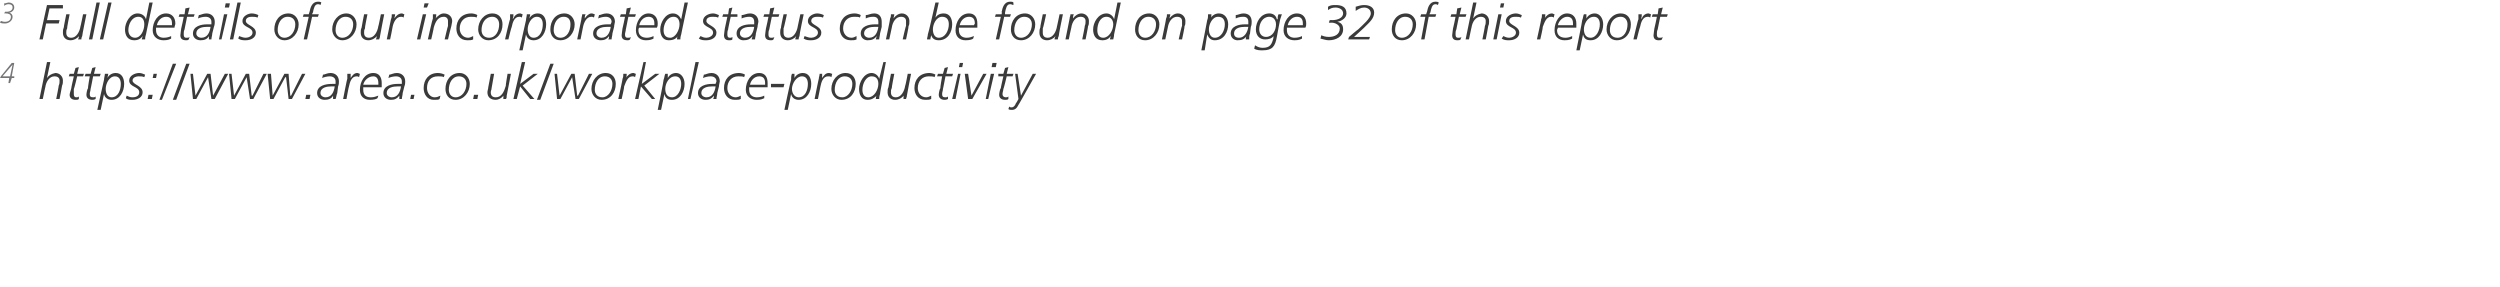 <?xml version="1.0" standalone="no"?>
<!DOCTYPE svg PUBLIC "-//W3C//DTD SVG 1.1//EN" "http://www.w3.org/Graphics/SVG/1.1/DTD/svg11.dtd">
<svg xmlns="http://www.w3.org/2000/svg" version="1.1" width="298px" height="34.2px" viewBox="0 0 298 34.2">
  <desc>3 Full details of our incorporated status can be found on page 32 of this report 4 https: www area co uk workplace</desc>
  <defs/>
  <g id="Polygon429659">
    <path d="M 5.6 7.4 L 6 7.4 L 5.6 9.3 C 5.6 9.3 5.59 9.31 5.6 9.3 C 5.8 9 6.1 8.8 6.6 8.7 C 7.1 8.7 7.5 9.1 7.5 9.6 C 7.5 9.8 7.5 10 7.4 10.2 C 7.41 10.24 7.1 11.8 7.1 11.8 L 6.7 11.8 C 6.7 11.8 7.03 10.17 7 10.2 C 7.1 10 7.1 9.8 7.1 9.6 C 7.1 9.3 6.9 9.1 6.5 9.1 C 5.9 9.1 5.5 9.7 5.4 10.4 C 5.4 10.35 5.1 11.8 5.1 11.8 L 4.7 11.8 L 5.6 7.4 Z M 9 8.1 L 9.4 8 L 9.2 8.8 L 10 8.8 L 9.9 9.1 L 9.2 9.1 C 9.2 9.1 8.84 10.63 8.8 10.6 C 8.8 10.8 8.8 11 8.8 11.2 C 8.8 11.5 8.9 11.6 9.1 11.6 C 9.2 11.6 9.3 11.6 9.4 11.5 C 9.4 11.5 9.4 11.8 9.4 11.8 C 9.3 11.9 9.2 11.9 9 11.9 C 8.6 11.9 8.3 11.7 8.3 11.3 C 8.3 11.1 8.5 10.6 8.5 10.5 C 8.48 10.47 8.8 9.1 8.8 9.1 L 8.2 9.1 L 8.3 8.8 L 8.8 8.8 L 9 8.1 Z M 11 8.1 L 11.4 8 L 11.2 8.8 L 12 8.8 L 11.9 9.1 L 11.1 9.1 C 11.1 9.1 10.81 10.63 10.8 10.6 C 10.8 10.8 10.7 11 10.7 11.2 C 10.7 11.5 10.8 11.6 11.1 11.6 C 11.2 11.6 11.3 11.6 11.4 11.5 C 11.4 11.5 11.4 11.8 11.4 11.8 C 11.2 11.9 11.1 11.9 11 11.9 C 10.6 11.9 10.3 11.7 10.3 11.3 C 10.3 11.1 10.4 10.6 10.5 10.5 C 10.45 10.47 10.7 9.1 10.7 9.1 L 10.1 9.1 L 10.2 8.8 L 10.8 8.8 L 11 8.1 Z M 12.4 9.5 C 12.4 9.3 12.5 9 12.5 8.8 C 12.5 8.8 12.9 8.8 12.9 8.8 C 12.9 9 12.8 9.2 12.8 9.3 C 12.8 9.3 12.8 9.3 12.8 9.3 C 13 8.9 13.4 8.7 13.8 8.7 C 14.5 8.7 14.8 9.3 14.8 10 C 14.8 10.9 14.3 11.9 13.3 11.9 C 12.9 11.9 12.5 11.7 12.4 11.2 C 12.41 11.25 12.4 11.2 12.4 11.2 L 12 13.1 L 11.6 13.1 C 11.6 13.1 12.38 9.52 12.4 9.5 Z M 13.3 11.6 C 14.1 11.6 14.4 10.7 14.4 10 C 14.4 9.5 14.2 9.1 13.7 9.1 C 13 9.1 12.6 10 12.6 10.6 C 12.6 11.1 12.8 11.6 13.3 11.6 Z M 15.1 11.4 C 15.3 11.5 15.5 11.6 15.8 11.6 C 16.1 11.6 16.6 11.5 16.6 11 C 16.6 10.3 15.4 10.4 15.4 9.6 C 15.4 9 16.1 8.7 16.6 8.7 C 16.8 8.7 17.1 8.8 17.3 8.9 C 17.3 8.9 17.2 9.2 17.2 9.2 C 17 9.1 16.8 9.1 16.5 9.1 C 16.3 9.1 15.8 9.2 15.8 9.6 C 15.8 10.1 17 10.2 17 11 C 17 11.6 16.4 11.9 15.8 11.9 C 15.5 11.9 15.2 11.9 15 11.7 C 15 11.7 15.1 11.4 15.1 11.4 Z M 18.3 8.8 L 18.7 8.8 L 18.6 9.3 L 18.2 9.3 L 18.3 8.8 Z M 17.7 11.3 L 18.2 11.3 L 18.1 11.8 L 17.6 11.8 L 17.7 11.3 Z M 20.6 7.6 L 21 7.6 L 19.3 11.9 L 19 11.9 L 20.6 7.6 Z M 22.2 7.6 L 22.6 7.6 L 21 11.9 L 20.6 11.9 L 22.2 7.6 Z M 22.7 8.8 L 23 8.8 L 23.3 11.4 L 23.3 11.4 L 24.7 8.8 L 25.1 8.8 L 25.4 11.4 L 25.4 11.4 L 26.8 8.8 L 27.2 8.8 L 25.6 11.8 L 25.2 11.8 L 24.8 9.2 L 24.8 9.2 L 23.4 11.8 L 23 11.8 L 22.7 8.8 Z M 27.3 8.8 L 27.6 8.8 L 27.9 11.4 L 27.9 11.4 L 29.3 8.8 L 29.7 8.8 L 30 11.4 L 30.1 11.4 L 31.4 8.8 L 31.8 8.8 L 30.2 11.8 L 29.8 11.8 L 29.4 9.2 L 29.4 9.2 L 28 11.8 L 27.6 11.8 L 27.3 8.8 Z M 31.9 8.8 L 32.3 8.8 L 32.5 11.4 L 32.5 11.4 L 33.9 8.8 L 34.4 8.8 L 34.6 11.4 L 34.7 11.4 L 36 8.8 L 36.4 8.8 L 34.8 11.8 L 34.4 11.8 L 34.1 9.2 L 34 9.2 L 32.6 11.8 L 32.2 11.8 L 31.9 8.8 Z M 36.5 11.3 L 37 11.3 L 36.9 11.8 L 36.4 11.8 L 36.5 11.3 Z M 40.2 11.1 C 40.1 11.3 40.1 11.6 40 11.8 C 40 11.8 39.7 11.8 39.7 11.8 C 39.7 11.7 39.7 11.5 39.7 11.4 C 39.7 11.4 39.7 11.4 39.7 11.4 C 39.5 11.8 39.1 11.9 38.7 11.9 C 38.2 11.9 37.8 11.6 37.8 11.1 C 37.8 10.2 38.8 10 39.6 10 C 39.7 10 39.8 10 40 10 C 40 9.9 40 9.8 40 9.7 C 40 9.3 39.7 9.1 39.3 9.1 C 39 9.1 38.6 9.2 38.4 9.3 C 38.4 9.3 38.5 8.9 38.5 8.9 C 38.7 8.9 39 8.7 39.4 8.7 C 40 8.7 40.4 9.1 40.4 9.7 C 40.4 9.8 40.4 10.1 40.3 10.3 C 40.3 10.3 40.2 11.1 40.2 11.1 Z M 38.8 11.6 C 39.5 11.6 39.8 11 39.9 10.3 C 39.8 10.3 39.7 10.3 39.5 10.3 C 39 10.3 38.2 10.4 38.2 11.1 C 38.2 11.4 38.5 11.6 38.8 11.6 Z M 41.4 9.4 C 41.4 9.2 41.4 9 41.4 8.8 C 41.4 8.8 41.8 8.8 41.8 8.8 C 41.8 9 41.8 9.2 41.8 9.3 C 41.8 9.3 41.8 9.3 41.8 9.3 C 42 9 42.2 8.7 42.6 8.7 C 42.7 8.7 42.8 8.8 42.9 8.8 C 42.9 8.8 42.8 9.2 42.8 9.2 C 42.7 9.1 42.6 9.1 42.5 9.1 C 41.9 9.1 41.7 9.8 41.6 10.3 C 41.56 10.35 41.3 11.8 41.3 11.8 L 40.9 11.8 C 40.9 11.8 41.37 9.35 41.4 9.4 Z M 43.3 10.4 C 43.3 10.5 43.3 10.6 43.3 10.7 C 43.3 11.3 43.6 11.6 44.2 11.6 C 44.6 11.6 44.8 11.5 45.1 11.4 C 45.1 11.4 45 11.7 45 11.7 C 44.9 11.8 44.6 11.9 44.1 11.9 C 43.4 11.9 42.9 11.5 42.9 10.7 C 42.9 9.7 43.5 8.7 44.5 8.7 C 45.2 8.7 45.5 9.2 45.5 9.9 C 45.5 10.1 45.5 10.2 45.5 10.4 C 45.5 10.4 43.3 10.4 43.3 10.4 Z M 45.1 10.1 C 45.1 10 45.1 10 45.1 9.9 C 45.1 9.4 44.9 9.1 44.5 9.1 C 43.9 9.1 43.4 9.6 43.3 10.1 C 43.3 10.1 45.1 10.1 45.1 10.1 Z M 48 11.1 C 48 11.3 47.9 11.6 47.9 11.8 C 47.9 11.8 47.6 11.8 47.6 11.8 C 47.6 11.7 47.6 11.5 47.6 11.4 C 47.6 11.4 47.6 11.4 47.6 11.4 C 47.3 11.8 47 11.9 46.6 11.9 C 46.1 11.9 45.7 11.6 45.7 11.1 C 45.7 10.2 46.7 10 47.4 10 C 47.6 10 47.7 10 47.9 10 C 47.9 9.9 47.9 9.8 47.9 9.7 C 47.9 9.3 47.6 9.1 47.2 9.1 C 46.9 9.1 46.5 9.2 46.3 9.3 C 46.3 9.3 46.4 8.9 46.4 8.9 C 46.6 8.9 46.9 8.7 47.3 8.7 C 47.9 8.7 48.3 9.1 48.3 9.7 C 48.3 9.8 48.3 10.1 48.2 10.3 C 48.2 10.3 48 11.1 48 11.1 Z M 46.7 11.6 C 47.4 11.6 47.7 11 47.8 10.3 C 47.7 10.3 47.6 10.3 47.4 10.3 C 46.9 10.3 46.1 10.4 46.1 11.1 C 46.1 11.4 46.4 11.6 46.7 11.6 Z M 49 11.3 L 49.4 11.3 L 49.3 11.8 L 48.9 11.8 L 49 11.3 Z M 52.9 9.2 C 52.8 9.1 52.4 9.1 52.2 9.1 C 51.3 9.1 50.9 9.7 50.9 10.5 C 50.9 11.1 51.3 11.6 51.8 11.6 C 52.1 11.6 52.3 11.5 52.5 11.4 C 52.5 11.4 52.4 11.8 52.4 11.8 C 52.3 11.9 52.1 11.9 51.7 11.9 C 50.9 11.9 50.5 11.2 50.5 10.5 C 50.5 9.5 51.1 8.7 52.2 8.7 C 52.5 8.7 52.8 8.8 53 8.9 C 53 8.9 52.9 9.2 52.9 9.2 Z M 54.8 8.7 C 55.5 8.7 56 9.3 56 10 C 56 11 55.3 11.9 54.3 11.9 C 53.5 11.9 53.1 11.3 53.1 10.6 C 53.1 9.6 53.7 8.7 54.8 8.7 Z M 54.3 11.6 C 55.1 11.6 55.6 10.8 55.6 10 C 55.6 9.5 55.3 9.1 54.7 9.1 C 53.9 9.1 53.5 9.9 53.5 10.7 C 53.5 11.2 53.8 11.6 54.3 11.6 Z M 56.5 11.3 L 57 11.3 L 56.9 11.8 L 56.4 11.8 L 56.5 11.3 Z M 60.4 11.4 C 60.4 11.6 60.4 11.7 60.3 11.8 C 60.3 11.8 60 11.8 60 11.8 C 60 11.6 60 11.5 60 11.4 C 60 11.4 60 11.4 60 11.4 C 59.8 11.7 59.4 11.9 59.1 11.9 C 58.5 11.9 58.1 11.6 58.1 11 C 58.1 10.8 58.2 10.6 58.2 10.4 C 58.21 10.41 58.5 8.8 58.5 8.8 L 58.9 8.8 C 58.9 8.8 58.6 10.48 58.6 10.5 C 58.6 10.7 58.5 10.8 58.5 11 C 58.5 11.4 58.7 11.6 59.1 11.6 C 59.8 11.6 60.1 10.9 60.3 10.2 C 60.25 10.25 60.5 8.8 60.5 8.8 L 60.9 8.8 C 60.9 8.8 60.42 11.36 60.4 11.4 Z M 62.2 7.4 L 62.6 7.4 L 62 10 L 62 10 L 63.6 8.8 L 64.1 8.8 L 62.3 10.2 L 63.7 11.8 L 63.2 11.8 L 62 10.3 L 61.6 11.8 L 61.2 11.8 L 62.2 7.4 Z M 65.6 7.6 L 66 7.6 L 64.4 11.9 L 64 11.9 L 65.6 7.6 Z M 66.1 8.8 L 66.4 8.8 L 66.7 11.4 L 66.7 11.4 L 68.1 8.8 L 68.5 8.8 L 68.8 11.4 L 68.9 11.4 L 70.2 8.8 L 70.6 8.8 L 69 11.8 L 68.6 11.8 L 68.2 9.2 L 68.2 9.2 L 66.8 11.8 L 66.4 11.8 L 66.1 8.8 Z M 72.2 8.7 C 73 8.7 73.4 9.3 73.4 10 C 73.4 11 72.8 11.9 71.7 11.9 C 71 11.9 70.5 11.3 70.5 10.6 C 70.5 9.6 71.2 8.7 72.2 8.7 Z M 71.8 11.6 C 72.5 11.6 73 10.8 73 10 C 73 9.5 72.7 9.1 72.1 9.1 C 71.3 9.1 70.9 9.9 70.9 10.7 C 70.9 11.2 71.2 11.6 71.8 11.6 Z M 74.2 9.4 C 74.3 9.2 74.3 9 74.3 8.8 C 74.3 8.8 74.7 8.8 74.7 8.8 C 74.7 9 74.7 9.2 74.6 9.3 C 74.6 9.3 74.6 9.3 74.6 9.3 C 74.8 9 75.1 8.7 75.5 8.7 C 75.6 8.7 75.7 8.8 75.8 8.8 C 75.8 8.8 75.7 9.2 75.7 9.2 C 75.6 9.1 75.5 9.1 75.4 9.1 C 74.8 9.1 74.6 9.8 74.4 10.3 C 74.44 10.35 74.1 11.8 74.1 11.8 L 73.7 11.8 C 73.7 11.8 74.25 9.35 74.2 9.4 Z M 76.7 7.4 L 77 7.4 L 76.5 10 L 76.5 10 L 78.1 8.8 L 78.6 8.8 L 76.8 10.2 L 78.1 11.8 L 77.7 11.8 L 76.4 10.3 L 76.1 11.8 L 75.7 11.8 L 76.7 7.4 Z M 79.1 9.5 C 79.2 9.3 79.2 9 79.3 8.8 C 79.3 8.8 79.6 8.8 79.6 8.8 C 79.6 9 79.6 9.2 79.6 9.3 C 79.6 9.3 79.6 9.3 79.6 9.3 C 79.8 8.9 80.2 8.7 80.6 8.7 C 81.2 8.7 81.6 9.3 81.6 10 C 81.6 10.9 81.1 11.9 80.1 11.9 C 79.6 11.9 79.3 11.7 79.2 11.2 C 79.16 11.25 79.2 11.2 79.2 11.2 L 78.8 13.1 L 78.4 13.1 C 78.4 13.1 79.14 9.52 79.1 9.5 Z M 80.1 11.6 C 80.8 11.6 81.2 10.7 81.2 10 C 81.2 9.5 81 9.1 80.5 9.1 C 79.7 9.1 79.3 10 79.3 10.6 C 79.3 11.1 79.5 11.6 80.1 11.6 Z M 82.9 7.4 L 83.3 7.4 L 82.3 11.8 L 82 11.8 L 82.9 7.4 Z M 85.5 11.1 C 85.5 11.3 85.4 11.6 85.4 11.8 C 85.4 11.8 85 11.8 85 11.8 C 85.1 11.7 85.1 11.5 85.1 11.4 C 85.1 11.4 85.1 11.4 85.1 11.4 C 84.8 11.8 84.5 11.9 84.1 11.9 C 83.6 11.9 83.2 11.6 83.2 11.1 C 83.2 10.2 84.2 10 84.9 10 C 85.1 10 85.2 10 85.3 10 C 85.3 9.9 85.4 9.8 85.4 9.7 C 85.4 9.3 85.1 9.1 84.7 9.1 C 84.4 9.1 84 9.2 83.8 9.3 C 83.8 9.3 83.9 8.9 83.9 8.9 C 84.1 8.9 84.4 8.7 84.8 8.7 C 85.4 8.7 85.8 9.1 85.8 9.7 C 85.8 9.8 85.7 10.1 85.7 10.3 C 85.7 10.3 85.5 11.1 85.5 11.1 Z M 84.2 11.6 C 84.9 11.6 85.2 11 85.3 10.3 C 85.2 10.3 85 10.3 84.9 10.3 C 84.4 10.3 83.6 10.4 83.6 11.1 C 83.6 11.4 83.9 11.6 84.2 11.6 Z M 88.7 9.2 C 88.6 9.1 88.3 9.1 88 9.1 C 87.2 9.1 86.7 9.7 86.7 10.5 C 86.7 11.1 87.1 11.6 87.7 11.6 C 87.9 11.6 88.1 11.5 88.3 11.4 C 88.3 11.4 88.3 11.8 88.3 11.8 C 88.1 11.9 87.9 11.9 87.6 11.9 C 86.7 11.9 86.3 11.2 86.3 10.5 C 86.3 9.5 86.9 8.7 88.1 8.7 C 88.3 8.7 88.7 8.8 88.8 8.9 C 88.8 8.9 88.7 9.2 88.7 9.2 Z M 89.3 10.4 C 89.3 10.5 89.3 10.6 89.3 10.7 C 89.3 11.3 89.7 11.6 90.2 11.6 C 90.6 11.6 90.9 11.5 91.1 11.4 C 91.1 11.4 91.1 11.7 91.1 11.7 C 90.9 11.8 90.7 11.9 90.2 11.9 C 89.5 11.9 88.9 11.5 88.9 10.7 C 88.9 9.7 89.5 8.7 90.5 8.7 C 91.2 8.7 91.5 9.2 91.5 9.9 C 91.5 10.1 91.5 10.2 91.5 10.4 C 91.5 10.4 89.3 10.4 89.3 10.4 Z M 91.2 10.1 C 91.2 10 91.2 10 91.2 9.9 C 91.2 9.4 91 9.1 90.5 9.1 C 89.9 9.1 89.5 9.6 89.4 10.1 C 89.4 10.1 91.2 10.1 91.2 10.1 Z M 91.9 10 L 93.5 10 L 93.4 10.4 L 91.9 10.4 L 91.9 10 Z M 94.3 9.5 C 94.3 9.3 94.3 9 94.4 8.8 C 94.4 8.8 94.7 8.8 94.7 8.8 C 94.7 9 94.7 9.2 94.7 9.3 C 94.7 9.3 94.7 9.3 94.7 9.3 C 94.9 8.9 95.3 8.7 95.7 8.7 C 96.4 8.7 96.7 9.3 96.7 10 C 96.7 10.9 96.2 11.9 95.2 11.9 C 94.8 11.9 94.4 11.7 94.3 11.2 C 94.28 11.25 94.3 11.2 94.3 11.2 L 93.9 13.1 L 93.5 13.1 C 93.5 13.1 94.25 9.52 94.3 9.5 Z M 95.2 11.6 C 96 11.6 96.3 10.7 96.3 10 C 96.3 9.5 96.1 9.1 95.6 9.1 C 94.9 9.1 94.4 10 94.4 10.6 C 94.4 11.1 94.7 11.6 95.2 11.6 Z M 97.6 9.4 C 97.6 9.2 97.7 9 97.7 8.8 C 97.7 8.8 98 8.8 98 8.8 C 98 9 98 9.2 98 9.3 C 98 9.3 98 9.3 98 9.3 C 98.2 9 98.4 8.7 98.8 8.7 C 99 8.7 99.1 8.8 99.2 8.8 C 99.2 8.8 99.1 9.2 99.1 9.2 C 99 9.1 98.9 9.1 98.7 9.1 C 98.1 9.1 97.9 9.8 97.8 10.3 C 97.78 10.35 97.5 11.8 97.5 11.8 L 97.1 11.8 C 97.1 11.8 97.59 9.35 97.6 9.4 Z M 100.8 8.7 C 101.6 8.7 102 9.3 102 10 C 102 11 101.4 11.9 100.3 11.9 C 99.6 11.9 99.1 11.3 99.1 10.6 C 99.1 9.6 99.8 8.7 100.8 8.7 Z M 100.4 11.6 C 101.1 11.6 101.6 10.8 101.6 10 C 101.6 9.5 101.3 9.1 100.7 9.1 C 99.9 9.1 99.5 9.9 99.5 10.7 C 99.5 11.2 99.8 11.6 100.4 11.6 Z M 104.9 11.2 C 104.8 11.5 104.8 11.7 104.8 11.8 C 104.8 11.8 104.4 11.8 104.4 11.8 C 104.4 11.7 104.4 11.5 104.5 11.4 C 104.5 11.4 104.5 11.4 104.5 11.4 C 104.2 11.7 103.9 11.9 103.4 11.9 C 102.7 11.9 102.4 11.3 102.4 10.6 C 102.4 9.8 103 8.7 103.9 8.7 C 104.3 8.7 104.7 9 104.8 9.4 C 104.83 9.37 104.8 9.4 104.8 9.4 L 105.3 7.4 L 105.6 7.4 C 105.6 7.4 104.86 11.24 104.9 11.2 Z M 103.5 11.6 C 104.2 11.6 104.7 10.7 104.7 10 C 104.7 9.5 104.5 9.1 103.9 9.1 C 103.2 9.1 102.8 10 102.8 10.7 C 102.8 11.2 103 11.6 103.5 11.6 Z M 108.1 11.4 C 108.1 11.6 108 11.7 108 11.8 C 108 11.8 107.7 11.8 107.7 11.8 C 107.7 11.6 107.7 11.5 107.7 11.4 C 107.7 11.4 107.7 11.4 107.7 11.4 C 107.5 11.7 107.1 11.9 106.7 11.9 C 106.2 11.9 105.8 11.6 105.8 11 C 105.8 10.8 105.8 10.6 105.9 10.4 C 105.89 10.41 106.2 8.8 106.2 8.8 L 106.6 8.8 C 106.6 8.8 106.27 10.48 106.3 10.5 C 106.2 10.7 106.2 10.8 106.2 11 C 106.2 11.4 106.4 11.6 106.8 11.6 C 107.4 11.6 107.8 10.9 107.9 10.2 C 107.93 10.25 108.2 8.8 108.2 8.8 L 108.6 8.8 C 108.6 8.8 108.09 11.36 108.1 11.4 Z M 111.4 9.2 C 111.3 9.1 110.9 9.1 110.7 9.1 C 109.9 9.1 109.4 9.7 109.4 10.5 C 109.4 11.1 109.8 11.6 110.4 11.6 C 110.6 11.6 110.8 11.5 111 11.4 C 111 11.4 111 11.8 111 11.8 C 110.8 11.9 110.6 11.9 110.3 11.9 C 109.4 11.9 109 11.2 109 10.5 C 109 9.5 109.6 8.7 110.8 8.7 C 111 8.7 111.4 8.8 111.5 8.9 C 111.5 8.9 111.4 9.2 111.4 9.2 Z M 112.6 8.1 L 113 8 L 112.8 8.8 L 113.6 8.8 L 113.5 9.1 L 112.7 9.1 C 112.7 9.1 112.41 10.63 112.4 10.6 C 112.4 10.8 112.3 11 112.3 11.2 C 112.3 11.5 112.4 11.6 112.7 11.6 C 112.8 11.6 112.9 11.6 113 11.5 C 113 11.5 113 11.8 113 11.8 C 112.8 11.9 112.7 11.9 112.6 11.9 C 112.2 11.9 111.9 11.7 111.9 11.3 C 111.9 11.1 112 10.6 112.1 10.5 C 112.05 10.47 112.3 9.1 112.3 9.1 L 111.7 9.1 L 111.8 8.8 L 112.4 8.8 L 112.6 8.1 Z M 114.2 8.8 L 114.5 8.8 L 113.9 11.8 L 113.5 11.8 L 114.2 8.8 Z M 114.7 8 L 114.3 8 L 114.4 7.5 L 114.8 7.5 L 114.7 8 Z M 115.9 11.8 L 115.4 11.8 L 115 8.8 L 115.4 8.8 L 115.8 11.4 L 115.8 11.4 L 117.2 8.8 L 117.6 8.8 L 115.9 11.8 Z M 118.1 8.8 L 118.5 8.8 L 117.8 11.8 L 117.5 11.8 L 118.1 8.8 Z M 118.7 8 L 118.2 8 L 118.3 7.5 L 118.8 7.5 L 118.7 8 Z M 119.8 8.1 L 120.2 8 L 120 8.8 L 120.8 8.8 L 120.7 9.1 L 120 9.1 C 120 9.1 119.64 10.63 119.6 10.6 C 119.6 10.8 119.5 11 119.5 11.2 C 119.5 11.5 119.7 11.6 119.9 11.6 C 120 11.6 120.1 11.6 120.2 11.5 C 120.2 11.5 120.2 11.8 120.2 11.8 C 120.1 11.9 120 11.9 119.8 11.9 C 119.4 11.9 119.1 11.7 119.1 11.3 C 119.1 11.1 119.2 10.6 119.3 10.5 C 119.28 10.47 119.6 9.1 119.6 9.1 L 119 9.1 L 119 8.8 L 119.6 8.8 L 119.8 8.1 Z M 121.4 12.5 C 121.2 12.9 121 13.1 120.6 13.1 C 120.5 13.1 120.3 13.1 120.2 13 C 120.2 13 120.3 12.7 120.3 12.7 C 120.4 12.8 120.5 12.8 120.6 12.8 C 120.8 12.8 121 12.6 121.1 12.3 C 121.13 12.32 121.4 11.8 121.4 11.8 L 121 8.8 L 121.3 8.8 L 121.7 11.4 L 121.7 11.4 L 123.1 8.8 L 123.5 8.8 C 123.5 8.8 121.4 12.55 121.4 12.5 Z " stroke="none" fill="#3a3a3a"/>
  </g>
  <g id="Polygon429658">
    <path d="M 1.1 9.3 L 0 9.3 L 0.1 9.1 L 1.4 7.5 L 1.7 7.5 L 1.4 9.1 L 1.7 9.1 L 1.7 9.3 L 1.4 9.3 L 1.2 9.9 L 1 9.9 L 1.1 9.3 Z M 1.2 9.1 L 1.5 7.7 L 1.5 7.7 L 0.3 9.1 L 1.2 9.1 Z " stroke="none" fill="#757577"/>
  </g>
  <g id="Polygon429657">
    <path d="M 5.6 0.6 L 7.5 0.6 L 7.5 1 L 5.9 1 L 5.6 2.4 L 7.1 2.4 L 7 2.8 L 5.5 2.8 L 5.1 4.7 L 4.7 4.7 L 5.6 0.6 Z M 9.8 4.3 C 9.7 4.5 9.7 4.6 9.7 4.7 C 9.7 4.7 9.3 4.7 9.3 4.7 C 9.4 4.5 9.4 4.4 9.4 4.3 C 9.4 4.3 9.4 4.3 9.4 4.3 C 9.2 4.6 8.8 4.8 8.4 4.8 C 7.9 4.8 7.5 4.5 7.5 3.9 C 7.5 3.7 7.5 3.5 7.6 3.3 C 7.57 3.31 7.9 1.7 7.9 1.7 L 8.3 1.7 C 8.3 1.7 7.96 3.38 8 3.4 C 7.9 3.6 7.9 3.7 7.9 3.9 C 7.9 4.3 8.1 4.5 8.5 4.5 C 9.1 4.5 9.5 3.8 9.6 3.1 C 9.61 3.15 9.9 1.7 9.9 1.7 L 10.3 1.7 C 10.3 1.7 9.78 4.25 9.8 4.3 Z M 11.5 0.3 L 11.9 0.3 L 11 4.7 L 10.6 4.7 L 11.5 0.3 Z M 12.9 0.3 L 13.3 0.3 L 12.3 4.7 L 11.9 4.7 L 12.9 0.3 Z M 17.4 4.1 C 17.3 4.4 17.3 4.6 17.3 4.7 C 17.3 4.7 16.9 4.7 16.9 4.7 C 16.9 4.6 17 4.4 17 4.3 C 17 4.3 17 4.3 17 4.3 C 16.8 4.6 16.5 4.8 16 4.8 C 15.2 4.8 14.9 4.2 14.9 3.5 C 14.9 2.7 15.5 1.6 16.4 1.6 C 16.9 1.6 17.3 1.9 17.4 2.3 C 17.37 2.27 17.4 2.3 17.4 2.3 L 17.8 0.3 L 18.2 0.3 C 18.2 0.3 17.39 4.14 17.4 4.1 Z M 16.1 4.5 C 16.8 4.5 17.2 3.6 17.2 2.9 C 17.2 2.4 17 2 16.5 2 C 15.7 2 15.3 2.9 15.3 3.6 C 15.3 4.1 15.6 4.5 16.1 4.5 Z M 18.6 3.3 C 18.6 3.4 18.6 3.5 18.6 3.6 C 18.6 4.2 19 4.5 19.5 4.5 C 19.9 4.5 20.2 4.4 20.4 4.3 C 20.4 4.3 20.4 4.6 20.4 4.6 C 20.2 4.7 20 4.8 19.5 4.8 C 18.8 4.8 18.2 4.4 18.2 3.6 C 18.2 2.6 18.8 1.6 19.8 1.6 C 20.5 1.6 20.9 2.1 20.9 2.8 C 20.9 3 20.8 3.1 20.8 3.3 C 20.8 3.3 18.6 3.3 18.6 3.3 Z M 20.5 3 C 20.5 2.9 20.5 2.9 20.5 2.8 C 20.5 2.3 20.3 2 19.8 2 C 19.2 2 18.8 2.5 18.7 3 C 18.7 3 20.5 3 20.5 3 Z M 22.1 1 L 22.6 0.9 L 22.4 1.7 L 23.2 1.7 L 23.1 2 L 22.3 2 C 22.3 2 21.99 3.53 22 3.5 C 21.9 3.7 21.9 3.9 21.9 4.1 C 21.9 4.4 22 4.5 22.2 4.5 C 22.4 4.5 22.5 4.5 22.6 4.4 C 22.6 4.4 22.5 4.7 22.5 4.7 C 22.4 4.8 22.3 4.8 22.2 4.8 C 21.7 4.8 21.5 4.6 21.5 4.2 C 21.5 4 21.6 3.5 21.6 3.4 C 21.63 3.37 21.9 2 21.9 2 L 21.3 2 L 21.4 1.7 L 22 1.7 L 22.1 1 Z M 25.3 4 C 25.3 4.2 25.2 4.5 25.2 4.7 C 25.2 4.7 24.9 4.7 24.9 4.7 C 24.9 4.6 24.9 4.4 24.9 4.3 C 24.9 4.3 24.9 4.3 24.9 4.3 C 24.7 4.7 24.3 4.8 23.9 4.8 C 23.4 4.8 23 4.5 23 4 C 23 3.1 24 2.9 24.7 2.9 C 24.9 2.9 25 2.9 25.2 2.9 C 25.2 2.8 25.2 2.7 25.2 2.6 C 25.2 2.2 24.9 2 24.5 2 C 24.2 2 23.8 2.1 23.6 2.2 C 23.6 2.2 23.7 1.8 23.7 1.8 C 23.9 1.8 24.2 1.6 24.6 1.6 C 25.2 1.6 25.6 2 25.6 2.6 C 25.6 2.7 25.6 3 25.5 3.2 C 25.5 3.2 25.3 4 25.3 4 Z M 24 4.5 C 24.7 4.5 25 3.9 25.1 3.2 C 25 3.2 24.9 3.2 24.7 3.2 C 24.2 3.2 23.4 3.3 23.4 4 C 23.4 4.3 23.7 4.5 24 4.5 Z M 26.7 1.7 L 27.1 1.7 L 26.4 4.7 L 26.1 4.7 L 26.7 1.7 Z M 27.3 0.9 L 26.8 0.9 L 26.9 0.4 L 27.4 0.4 L 27.3 0.9 Z M 28.3 0.3 L 28.7 0.3 L 27.8 4.7 L 27.4 4.7 L 28.3 0.3 Z M 28.5 4.3 C 28.8 4.4 29 4.5 29.3 4.5 C 29.6 4.5 30.1 4.3 30.1 3.9 C 30.1 3.2 28.9 3.3 28.9 2.5 C 28.9 1.9 29.6 1.6 30 1.6 C 30.3 1.6 30.6 1.7 30.8 1.8 C 30.8 1.8 30.7 2.1 30.7 2.1 C 30.5 2 30.2 2 30 2 C 29.7 2 29.3 2.1 29.3 2.5 C 29.3 3 30.5 3.1 30.5 3.9 C 30.5 4.5 29.9 4.8 29.3 4.8 C 29 4.8 28.7 4.8 28.4 4.6 C 28.4 4.6 28.5 4.3 28.5 4.3 Z M 34.4 1.6 C 35.1 1.6 35.6 2.2 35.6 2.9 C 35.6 3.9 34.9 4.8 33.9 4.8 C 33.2 4.8 32.7 4.2 32.7 3.5 C 32.7 2.5 33.3 1.6 34.4 1.6 Z M 33.9 4.5 C 34.7 4.5 35.2 3.7 35.2 2.9 C 35.2 2.4 34.9 2 34.3 2 C 33.5 2 33.1 2.8 33.1 3.6 C 33.1 4.1 33.4 4.5 33.9 4.5 Z M 36.8 2 L 36.1 2 L 36.2 1.7 L 36.8 1.7 C 36.8 1.7 36.9 1.41 36.9 1.4 C 37 0.9 37.2 0.2 37.9 0.2 C 38 0.2 38.2 0.2 38.3 0.3 C 38.3 0.3 38.2 0.6 38.2 0.6 C 38.2 0.6 38.1 0.5 37.9 0.5 C 37.5 0.5 37.4 1 37.3 1.5 C 37.27 1.49 37.2 1.7 37.2 1.7 L 38 1.7 L 37.9 2 L 37.2 2 L 36.6 4.7 L 36.2 4.7 L 36.8 2 Z M 41.3 1.6 C 42 1.6 42.5 2.2 42.5 2.9 C 42.5 3.9 41.8 4.8 40.8 4.8 C 40.1 4.8 39.6 4.2 39.6 3.5 C 39.6 2.5 40.3 1.6 41.3 1.6 Z M 40.8 4.5 C 41.6 4.5 42.1 3.7 42.1 2.9 C 42.1 2.4 41.8 2 41.2 2 C 40.4 2 40 2.8 40 3.6 C 40 4.1 40.3 4.5 40.8 4.5 Z M 45.3 4.3 C 45.3 4.5 45.2 4.6 45.2 4.7 C 45.2 4.7 44.8 4.7 44.8 4.7 C 44.9 4.5 44.9 4.4 44.9 4.3 C 44.9 4.3 44.9 4.3 44.9 4.3 C 44.7 4.6 44.3 4.8 43.9 4.8 C 43.4 4.8 43 4.5 43 3.9 C 43 3.7 43 3.5 43.1 3.3 C 43.08 3.31 43.4 1.7 43.4 1.7 L 43.8 1.7 C 43.8 1.7 43.46 3.38 43.5 3.4 C 43.4 3.6 43.4 3.7 43.4 3.9 C 43.4 4.3 43.6 4.5 44 4.5 C 44.6 4.5 45 3.8 45.1 3.1 C 45.12 3.15 45.4 1.7 45.4 1.7 L 45.8 1.7 C 45.8 1.7 45.29 4.25 45.3 4.3 Z M 46.6 2.3 C 46.7 2.1 46.7 1.9 46.7 1.7 C 46.7 1.7 47.1 1.7 47.1 1.7 C 47.1 1.9 47 2.1 47 2.2 C 47 2.2 47 2.2 47 2.2 C 47.2 1.9 47.5 1.6 47.9 1.6 C 48 1.6 48.1 1.7 48.2 1.7 C 48.2 1.7 48.1 2.1 48.1 2.1 C 48 2 47.9 2 47.8 2 C 47.2 2 46.9 2.7 46.8 3.2 C 46.81 3.25 46.5 4.7 46.5 4.7 L 46.1 4.7 C 46.1 4.7 46.62 2.25 46.6 2.3 Z M 50.4 1.7 L 50.8 1.7 L 50.1 4.7 L 49.7 4.7 L 50.4 1.7 Z M 50.9 0.9 L 50.5 0.9 L 50.6 0.4 L 51.1 0.4 L 50.9 0.9 Z M 51.6 2.2 C 51.6 2 51.6 1.9 51.6 1.7 C 51.6 1.7 52 1.7 52 1.7 C 52 1.9 52 2.1 51.9 2.2 C 51.9 2.2 51.9 2.2 51.9 2.2 C 52.2 1.9 52.5 1.6 52.9 1.6 C 53.5 1.6 53.9 2 53.9 2.5 C 53.9 2.7 53.8 3 53.8 3.1 C 53.77 3.14 53.4 4.7 53.4 4.7 L 53 4.7 C 53 4.7 53.38 3.07 53.4 3.1 C 53.4 2.9 53.4 2.7 53.4 2.5 C 53.4 2.2 53.2 2 52.9 2 C 52.2 2 51.9 2.6 51.7 3.3 C 51.73 3.3 51.4 4.7 51.4 4.7 L 51 4.7 C 51 4.7 51.56 2.19 51.6 2.2 Z M 56.8 2.1 C 56.7 2 56.4 2 56.1 2 C 55.3 2 54.8 2.6 54.8 3.4 C 54.8 4 55.2 4.5 55.8 4.5 C 56 4.5 56.2 4.4 56.4 4.3 C 56.4 4.3 56.4 4.7 56.4 4.7 C 56.2 4.8 56 4.8 55.7 4.8 C 54.8 4.8 54.4 4.1 54.4 3.4 C 54.4 2.4 55 1.6 56.2 1.6 C 56.4 1.6 56.8 1.7 56.9 1.8 C 56.9 1.8 56.8 2.1 56.8 2.1 Z M 58.7 1.6 C 59.5 1.6 59.9 2.2 59.9 2.9 C 59.9 3.9 59.3 4.8 58.2 4.8 C 57.5 4.8 57 4.2 57 3.5 C 57 2.5 57.7 1.6 58.7 1.6 Z M 58.3 4.5 C 59.1 4.5 59.5 3.7 59.5 2.9 C 59.5 2.4 59.2 2 58.7 2 C 57.8 2 57.4 2.8 57.4 3.6 C 57.4 4.1 57.7 4.5 58.3 4.5 Z M 60.8 2.3 C 60.8 2.1 60.8 1.9 60.8 1.7 C 60.8 1.7 61.2 1.7 61.2 1.7 C 61.2 1.9 61.2 2.1 61.1 2.2 C 61.1 2.2 61.2 2.2 61.2 2.2 C 61.3 1.9 61.6 1.6 62 1.6 C 62.1 1.6 62.2 1.7 62.3 1.7 C 62.3 1.7 62.2 2.1 62.2 2.1 C 62.1 2 62 2 61.9 2 C 61.3 2 61.1 2.7 61 3.2 C 60.95 3.25 60.6 4.7 60.6 4.7 L 60.2 4.7 C 60.2 4.7 60.76 2.25 60.8 2.3 Z M 62.7 2.4 C 62.7 2.2 62.8 1.9 62.8 1.7 C 62.8 1.7 63.2 1.7 63.2 1.7 C 63.2 1.9 63.1 2.1 63.1 2.2 C 63.1 2.2 63.1 2.2 63.1 2.2 C 63.3 1.8 63.7 1.6 64.1 1.6 C 64.8 1.6 65.1 2.2 65.1 2.9 C 65.1 3.8 64.6 4.8 63.6 4.8 C 63.2 4.8 62.8 4.6 62.7 4.1 C 62.71 4.15 62.7 4.1 62.7 4.1 L 62.3 6 L 61.9 6 C 61.9 6 62.68 2.42 62.7 2.4 Z M 63.6 4.5 C 64.4 4.5 64.7 3.6 64.7 2.9 C 64.7 2.4 64.5 2 64 2 C 63.3 2 62.9 2.9 62.9 3.5 C 62.9 4 63.1 4.5 63.6 4.5 Z M 67.3 1.6 C 68 1.6 68.5 2.2 68.5 2.9 C 68.5 3.9 67.8 4.8 66.8 4.8 C 66 4.8 65.6 4.2 65.6 3.5 C 65.6 2.5 66.2 1.6 67.3 1.6 Z M 66.8 4.5 C 67.6 4.5 68 3.7 68 2.9 C 68 2.4 67.8 2 67.2 2 C 66.4 2 66 2.8 66 3.6 C 66 4.1 66.3 4.5 66.8 4.5 Z M 69.3 2.3 C 69.3 2.1 69.4 1.9 69.4 1.7 C 69.4 1.7 69.8 1.7 69.8 1.7 C 69.7 1.9 69.7 2.1 69.7 2.2 C 69.7 2.2 69.7 2.2 69.7 2.2 C 69.9 1.9 70.2 1.6 70.5 1.6 C 70.7 1.6 70.8 1.7 70.9 1.7 C 70.9 1.7 70.8 2.1 70.8 2.1 C 70.7 2 70.6 2 70.5 2 C 69.9 2 69.6 2.7 69.5 3.2 C 69.5 3.25 69.2 4.7 69.2 4.7 L 68.8 4.7 C 68.8 4.7 69.31 2.25 69.3 2.3 Z M 73 4 C 73 4.2 72.9 4.5 72.9 4.7 C 72.9 4.7 72.5 4.7 72.5 4.7 C 72.6 4.6 72.6 4.4 72.6 4.3 C 72.6 4.3 72.6 4.3 72.6 4.3 C 72.3 4.7 72 4.8 71.6 4.8 C 71.1 4.8 70.7 4.5 70.7 4 C 70.7 3.1 71.7 2.9 72.4 2.9 C 72.6 2.9 72.7 2.9 72.8 2.9 C 72.8 2.8 72.9 2.7 72.9 2.6 C 72.9 2.2 72.6 2 72.2 2 C 71.9 2 71.5 2.1 71.3 2.2 C 71.3 2.2 71.4 1.8 71.4 1.8 C 71.6 1.8 71.9 1.6 72.3 1.6 C 72.9 1.6 73.3 2 73.3 2.6 C 73.3 2.7 73.2 3 73.2 3.2 C 73.2 3.2 73 4 73 4 Z M 71.7 4.5 C 72.4 4.5 72.7 3.9 72.8 3.2 C 72.7 3.2 72.5 3.2 72.4 3.2 C 71.9 3.2 71.1 3.3 71.1 4 C 71.1 4.3 71.4 4.5 71.7 4.5 Z M 74.7 1 L 75.2 0.9 L 75 1.7 L 75.8 1.7 L 75.7 2 L 74.9 2 C 74.9 2 74.6 3.53 74.6 3.5 C 74.6 3.7 74.5 3.9 74.5 4.1 C 74.5 4.4 74.6 4.5 74.8 4.5 C 75 4.5 75.1 4.5 75.2 4.4 C 75.2 4.4 75.1 4.7 75.1 4.7 C 75 4.8 74.9 4.8 74.8 4.8 C 74.3 4.8 74.1 4.6 74.1 4.2 C 74.1 4 74.2 3.5 74.2 3.4 C 74.23 3.37 74.5 2 74.5 2 L 73.9 2 L 74 1.7 L 74.6 1.7 L 74.7 1 Z M 76.2 3.3 C 76.1 3.4 76.1 3.5 76.1 3.6 C 76.1 4.2 76.5 4.5 77.1 4.5 C 77.4 4.5 77.7 4.4 77.9 4.3 C 77.9 4.3 77.9 4.6 77.9 4.6 C 77.7 4.7 77.5 4.8 77 4.8 C 76.3 4.8 75.8 4.4 75.8 3.6 C 75.8 2.6 76.4 1.6 77.3 1.6 C 78 1.6 78.4 2.1 78.4 2.8 C 78.4 3 78.4 3.1 78.3 3.3 C 78.3 3.3 76.2 3.3 76.2 3.3 Z M 78 3 C 78 2.9 78 2.9 78 2.8 C 78 2.3 77.8 2 77.3 2 C 76.7 2 76.3 2.5 76.2 3 C 76.2 3 78 3 78 3 Z M 81.2 4.1 C 81.1 4.4 81.1 4.6 81.1 4.7 C 81.1 4.7 80.7 4.7 80.7 4.7 C 80.7 4.6 80.7 4.4 80.8 4.3 C 80.8 4.3 80.8 4.3 80.8 4.3 C 80.6 4.6 80.3 4.8 79.7 4.8 C 79 4.8 78.7 4.2 78.7 3.5 C 78.7 2.7 79.3 1.6 80.2 1.6 C 80.7 1.6 81 1.9 81.2 2.3 C 81.15 2.27 81.2 2.3 81.2 2.3 L 81.6 0.3 L 82 0.3 C 82 0.3 81.18 4.14 81.2 4.1 Z M 79.9 4.5 C 80.5 4.5 81 3.6 81 2.9 C 81 2.4 80.8 2 80.3 2 C 79.5 2 79.1 2.9 79.1 3.6 C 79.1 4.1 79.3 4.5 79.9 4.5 Z M 83.5 4.3 C 83.7 4.4 83.9 4.5 84.2 4.5 C 84.5 4.5 85 4.3 85 3.9 C 85 3.2 83.8 3.3 83.8 2.5 C 83.8 1.9 84.5 1.6 85 1.6 C 85.2 1.6 85.5 1.7 85.7 1.8 C 85.7 1.8 85.6 2.1 85.6 2.1 C 85.4 2 85.2 2 84.9 2 C 84.6 2 84.2 2.1 84.2 2.5 C 84.2 3 85.4 3.1 85.4 3.9 C 85.4 4.5 84.8 4.8 84.2 4.8 C 83.9 4.8 83.6 4.8 83.3 4.6 C 83.3 4.6 83.5 4.3 83.5 4.3 Z M 86.9 1 L 87.3 0.9 L 87.1 1.7 L 87.9 1.7 L 87.9 2 L 87.1 2 C 87.1 2 86.76 3.53 86.8 3.5 C 86.7 3.7 86.7 3.9 86.7 4.1 C 86.7 4.4 86.8 4.5 87 4.5 C 87.1 4.5 87.2 4.5 87.3 4.4 C 87.3 4.4 87.3 4.7 87.3 4.7 C 87.2 4.8 87.1 4.8 86.9 4.8 C 86.5 4.8 86.3 4.6 86.3 4.2 C 86.3 4 86.4 3.5 86.4 3.4 C 86.4 3.37 86.7 2 86.7 2 L 86.1 2 L 86.2 1.7 L 86.8 1.7 L 86.9 1 Z M 90.1 4 C 90.1 4.2 90 4.5 90 4.7 C 90 4.7 89.6 4.7 89.6 4.7 C 89.6 4.6 89.7 4.4 89.7 4.3 C 89.7 4.3 89.7 4.3 89.7 4.3 C 89.4 4.7 89.1 4.8 88.6 4.8 C 88.2 4.8 87.8 4.5 87.8 4 C 87.8 3.1 88.8 2.9 89.5 2.9 C 89.7 2.9 89.8 2.9 89.9 2.9 C 89.9 2.8 89.9 2.7 89.9 2.6 C 89.9 2.2 89.7 2 89.3 2 C 89 2 88.6 2.1 88.4 2.2 C 88.4 2.2 88.4 1.8 88.4 1.8 C 88.7 1.8 89 1.6 89.4 1.6 C 90 1.6 90.4 2 90.4 2.6 C 90.4 2.7 90.3 3 90.3 3.2 C 90.3 3.2 90.1 4 90.1 4 Z M 88.8 4.5 C 89.5 4.5 89.8 3.9 89.9 3.2 C 89.8 3.2 89.6 3.2 89.5 3.2 C 89 3.2 88.2 3.3 88.2 4 C 88.2 4.3 88.5 4.5 88.8 4.5 Z M 91.8 1 L 92.3 0.9 L 92.1 1.7 L 92.9 1.7 L 92.8 2 L 92 2 C 92 2 91.69 3.53 91.7 3.5 C 91.6 3.7 91.6 3.9 91.6 4.1 C 91.6 4.4 91.7 4.5 91.9 4.5 C 92.1 4.5 92.2 4.5 92.3 4.4 C 92.3 4.4 92.2 4.7 92.2 4.7 C 92.1 4.8 92 4.8 91.9 4.8 C 91.4 4.8 91.2 4.6 91.2 4.2 C 91.2 4 91.3 3.5 91.3 3.4 C 91.33 3.37 91.6 2 91.6 2 L 91 2 L 91.1 1.7 L 91.7 1.7 L 91.8 1 Z M 95.3 4.3 C 95.2 4.5 95.2 4.6 95.2 4.7 C 95.2 4.7 94.8 4.7 94.8 4.7 C 94.8 4.5 94.9 4.4 94.9 4.3 C 94.9 4.3 94.9 4.3 94.9 4.3 C 94.7 4.6 94.3 4.8 93.9 4.8 C 93.4 4.8 93 4.5 93 3.9 C 93 3.7 93 3.5 93.1 3.3 C 93.05 3.31 93.4 1.7 93.4 1.7 L 93.8 1.7 C 93.8 1.7 93.44 3.38 93.4 3.4 C 93.4 3.6 93.4 3.7 93.4 3.9 C 93.4 4.3 93.6 4.5 94 4.5 C 94.6 4.5 95 3.8 95.1 3.1 C 95.09 3.15 95.4 1.7 95.4 1.7 L 95.8 1.7 C 95.8 1.7 95.26 4.25 95.3 4.3 Z M 95.9 4.3 C 96.2 4.4 96.4 4.5 96.7 4.5 C 97 4.5 97.5 4.3 97.5 3.9 C 97.5 3.2 96.3 3.3 96.3 2.5 C 96.3 1.9 97 1.6 97.4 1.6 C 97.7 1.6 98 1.7 98.2 1.8 C 98.2 1.8 98.1 2.1 98.1 2.1 C 97.9 2 97.6 2 97.4 2 C 97.1 2 96.7 2.1 96.7 2.5 C 96.7 3 97.9 3.1 97.9 3.9 C 97.9 4.5 97.3 4.8 96.7 4.8 C 96.4 4.8 96.1 4.8 95.8 4.6 C 95.8 4.6 95.9 4.3 95.9 4.3 Z M 102.5 2.1 C 102.4 2 102.1 2 101.8 2 C 101 2 100.5 2.6 100.5 3.4 C 100.5 4 100.9 4.5 101.5 4.5 C 101.7 4.5 101.9 4.4 102.1 4.3 C 102.1 4.3 102.1 4.7 102.1 4.7 C 101.9 4.8 101.7 4.8 101.4 4.8 C 100.5 4.8 100.1 4.1 100.1 3.4 C 100.1 2.4 100.7 1.6 101.9 1.6 C 102.1 1.6 102.5 1.7 102.6 1.8 C 102.6 1.8 102.5 2.1 102.5 2.1 Z M 104.9 4 C 104.9 4.2 104.8 4.5 104.8 4.7 C 104.8 4.7 104.4 4.7 104.4 4.7 C 104.4 4.6 104.5 4.4 104.5 4.3 C 104.5 4.3 104.5 4.3 104.5 4.3 C 104.2 4.7 103.9 4.8 103.4 4.8 C 103 4.8 102.6 4.5 102.6 4 C 102.6 3.1 103.6 2.9 104.3 2.9 C 104.5 2.9 104.6 2.9 104.7 2.9 C 104.7 2.8 104.7 2.7 104.7 2.6 C 104.7 2.2 104.5 2 104.1 2 C 103.7 2 103.4 2.1 103.2 2.2 C 103.2 2.2 103.2 1.8 103.2 1.8 C 103.5 1.8 103.8 1.6 104.2 1.6 C 104.8 1.6 105.1 2 105.1 2.6 C 105.1 2.7 105.1 3 105.1 3.2 C 105.1 3.2 104.9 4 104.9 4 Z M 103.6 4.5 C 104.3 4.5 104.6 3.9 104.7 3.2 C 104.5 3.2 104.4 3.2 104.3 3.2 C 103.8 3.2 103 3.3 103 4 C 103 4.3 103.3 4.5 103.6 4.5 Z M 106.1 2.2 C 106.2 2 106.2 1.9 106.2 1.7 C 106.2 1.7 106.6 1.7 106.6 1.7 C 106.6 1.9 106.5 2.1 106.5 2.2 C 106.5 2.2 106.5 2.2 106.5 2.2 C 106.7 1.9 107.1 1.6 107.5 1.6 C 108 1.6 108.4 2 108.4 2.5 C 108.4 2.7 108.4 3 108.3 3.1 C 108.34 3.14 108 4.7 108 4.7 L 107.6 4.7 C 107.6 4.7 107.96 3.07 108 3.1 C 108 2.9 108 2.7 108 2.5 C 108 2.2 107.8 2 107.4 2 C 106.8 2 106.4 2.6 106.3 3.3 C 106.3 3.3 106 4.7 106 4.7 L 105.6 4.7 C 105.6 4.7 106.14 2.19 106.1 2.2 Z M 111.5 2.1 C 111.5 2.1 111.47 2.12 111.5 2.1 C 111.7 1.8 112 1.6 112.5 1.6 C 113.2 1.6 113.5 2.2 113.5 2.9 C 113.5 3.8 113 4.8 111.9 4.8 C 111.3 4.8 111.1 4.5 111 4.2 C 111 4.2 111 4.2 111 4.2 C 111 4.3 110.9 4.5 110.9 4.7 C 110.9 4.7 110.5 4.7 110.5 4.7 C 110.5 4.5 110.6 4.3 110.6 4.1 C 110.64 4.12 111.5 0.3 111.5 0.3 L 111.9 0.3 L 111.5 2.1 Z M 111.2 3.5 C 111.2 4 111.4 4.5 111.9 4.5 C 112.7 4.5 113.1 3.6 113.1 2.9 C 113.1 2.4 112.9 2 112.3 2 C 111.6 2 111.2 2.9 111.2 3.5 Z M 114.3 3.3 C 114.3 3.4 114.3 3.5 114.3 3.6 C 114.3 4.2 114.7 4.5 115.2 4.5 C 115.6 4.5 115.8 4.4 116.1 4.3 C 116.1 4.3 116 4.6 116 4.6 C 115.9 4.7 115.6 4.8 115.1 4.8 C 114.4 4.8 113.9 4.4 113.9 3.6 C 113.9 2.6 114.5 1.6 115.5 1.6 C 116.2 1.6 116.5 2.1 116.5 2.8 C 116.5 3 116.5 3.1 116.5 3.3 C 116.5 3.3 114.3 3.3 114.3 3.3 Z M 116.1 3 C 116.1 2.9 116.2 2.9 116.2 2.8 C 116.2 2.3 116 2 115.5 2 C 114.9 2 114.5 2.5 114.4 3 C 114.4 3 116.1 3 116.1 3 Z M 119.3 2 L 118.6 2 L 118.7 1.7 L 119.4 1.7 C 119.4 1.7 119.43 1.41 119.4 1.4 C 119.5 0.9 119.7 0.2 120.4 0.2 C 120.6 0.2 120.7 0.2 120.8 0.3 C 120.8 0.3 120.8 0.6 120.8 0.6 C 120.7 0.6 120.6 0.5 120.4 0.5 C 120 0.5 119.9 1 119.8 1.5 C 119.8 1.49 119.8 1.7 119.8 1.7 L 120.5 1.7 L 120.4 2 L 119.7 2 L 119.1 4.7 L 118.7 4.7 L 119.3 2 Z M 122.2 1.6 C 122.9 1.6 123.4 2.2 123.4 2.9 C 123.4 3.9 122.7 4.8 121.7 4.8 C 120.9 4.8 120.5 4.2 120.5 3.5 C 120.5 2.5 121.1 1.6 122.2 1.6 Z M 121.7 4.5 C 122.5 4.5 123 3.7 123 2.9 C 123 2.4 122.7 2 122.1 2 C 121.3 2 120.9 2.8 120.9 3.6 C 120.9 4.1 121.2 4.5 121.7 4.5 Z M 126.2 4.3 C 126.1 4.5 126.1 4.6 126.1 4.7 C 126.1 4.7 125.7 4.7 125.7 4.7 C 125.7 4.5 125.8 4.4 125.8 4.3 C 125.8 4.3 125.8 4.3 125.8 4.3 C 125.6 4.6 125.2 4.8 124.8 4.8 C 124.3 4.8 123.9 4.5 123.9 3.9 C 123.9 3.7 123.9 3.5 124 3.3 C 123.96 3.31 124.3 1.7 124.3 1.7 L 124.7 1.7 C 124.7 1.7 124.35 3.38 124.3 3.4 C 124.3 3.6 124.3 3.7 124.3 3.9 C 124.3 4.3 124.5 4.5 124.9 4.5 C 125.5 4.5 125.9 3.8 126 3.1 C 126 3.15 126.3 1.7 126.3 1.7 L 126.7 1.7 C 126.7 1.7 126.17 4.25 126.2 4.3 Z M 127.5 2.2 C 127.5 2 127.6 1.9 127.6 1.7 C 127.6 1.7 128 1.7 128 1.7 C 127.9 1.9 127.9 2.1 127.9 2.2 C 127.9 2.2 127.9 2.2 127.9 2.2 C 128.1 1.9 128.5 1.6 128.9 1.6 C 129.4 1.6 129.8 2 129.8 2.5 C 129.8 2.7 129.8 3 129.7 3.1 C 129.72 3.14 129.4 4.7 129.4 4.7 L 129 4.7 C 129 4.7 129.34 3.07 129.3 3.1 C 129.4 2.9 129.4 2.7 129.4 2.5 C 129.4 2.2 129.2 2 128.8 2 C 128.2 2 127.8 2.6 127.7 3.3 C 127.68 3.3 127.4 4.7 127.4 4.7 L 127 4.7 C 127 4.7 127.51 2.19 127.5 2.2 Z M 132.8 4.1 C 132.8 4.4 132.7 4.6 132.7 4.7 C 132.7 4.7 132.3 4.7 132.3 4.7 C 132.3 4.6 132.4 4.4 132.4 4.3 C 132.4 4.3 132.4 4.3 132.4 4.3 C 132.2 4.6 131.9 4.8 131.4 4.8 C 130.6 4.8 130.3 4.2 130.3 3.5 C 130.3 2.7 130.9 1.6 131.9 1.6 C 132.3 1.6 132.7 1.9 132.8 2.3 C 132.78 2.27 132.8 2.3 132.8 2.3 L 133.2 0.3 L 133.6 0.3 C 133.6 0.3 132.8 4.14 132.8 4.1 Z M 131.5 4.5 C 132.2 4.5 132.7 3.6 132.7 2.9 C 132.7 2.4 132.4 2 131.9 2 C 131.1 2 130.8 2.9 130.8 3.6 C 130.8 4.1 131 4.5 131.5 4.5 Z M 137 1.6 C 137.7 1.6 138.2 2.2 138.2 2.9 C 138.2 3.9 137.5 4.8 136.5 4.8 C 135.7 4.8 135.3 4.2 135.3 3.5 C 135.3 2.5 135.9 1.6 137 1.6 Z M 136.5 4.5 C 137.3 4.5 137.8 3.7 137.8 2.9 C 137.8 2.4 137.5 2 136.9 2 C 136.1 2 135.7 2.8 135.7 3.6 C 135.7 4.1 136 4.5 136.5 4.5 Z M 139 2.2 C 139.1 2 139.1 1.9 139.1 1.7 C 139.1 1.7 139.5 1.7 139.5 1.7 C 139.5 1.9 139.4 2.1 139.4 2.2 C 139.4 2.2 139.4 2.2 139.4 2.2 C 139.6 1.9 140 1.6 140.4 1.6 C 140.9 1.6 141.3 2 141.3 2.5 C 141.3 2.7 141.3 3 141.2 3.1 C 141.24 3.14 140.9 4.7 140.9 4.7 L 140.5 4.7 C 140.5 4.7 140.85 3.07 140.9 3.1 C 140.9 2.9 140.9 2.7 140.9 2.5 C 140.9 2.2 140.7 2 140.3 2 C 139.7 2 139.3 2.6 139.2 3.3 C 139.2 3.3 138.9 4.7 138.9 4.7 L 138.5 4.7 C 138.5 4.7 139.03 2.19 139 2.2 Z M 143.9 2.4 C 144 2.2 144 1.9 144 1.7 C 144 1.7 144.4 1.7 144.4 1.7 C 144.4 1.9 144.4 2.1 144.3 2.2 C 144.3 2.2 144.3 2.2 144.3 2.2 C 144.5 1.8 144.9 1.6 145.3 1.6 C 146 1.6 146.4 2.2 146.4 2.9 C 146.4 3.8 145.9 4.8 144.8 4.8 C 144.4 4.8 144.1 4.6 143.9 4.1 C 143.94 4.15 143.9 4.1 143.9 4.1 L 143.6 6 L 143.2 6 C 143.2 6 143.91 2.42 143.9 2.4 Z M 144.8 4.5 C 145.6 4.5 146 3.6 146 2.9 C 146 2.4 145.8 2 145.2 2 C 144.5 2 144.1 2.9 144.1 3.5 C 144.1 4 144.3 4.5 144.8 4.5 Z M 149 4 C 148.9 4.2 148.9 4.5 148.9 4.7 C 148.9 4.7 148.5 4.7 148.5 4.7 C 148.5 4.6 148.5 4.4 148.6 4.3 C 148.6 4.3 148.6 4.3 148.6 4.3 C 148.3 4.7 148 4.8 147.5 4.8 C 147.1 4.8 146.7 4.5 146.7 4 C 146.7 3.1 147.7 2.9 148.4 2.9 C 148.5 2.9 148.7 2.9 148.8 2.9 C 148.8 2.8 148.8 2.7 148.8 2.6 C 148.8 2.2 148.6 2 148.2 2 C 147.8 2 147.5 2.1 147.3 2.2 C 147.3 2.2 147.3 1.8 147.3 1.8 C 147.5 1.8 147.9 1.6 148.2 1.6 C 148.9 1.6 149.2 2 149.2 2.6 C 149.2 2.7 149.2 3 149.1 3.2 C 149.1 3.2 149 4 149 4 Z M 147.7 4.5 C 148.3 4.5 148.7 3.9 148.8 3.2 C 148.6 3.2 148.5 3.2 148.4 3.2 C 147.9 3.2 147.1 3.3 147.1 4 C 147.1 4.3 147.3 4.5 147.7 4.5 Z M 149.6 5.4 C 149.9 5.6 150.2 5.7 150.5 5.7 C 151.4 5.7 151.6 5.3 151.8 4.5 C 151.78 4.52 151.8 4.3 151.8 4.3 C 151.8 4.3 151.82 4.3 151.8 4.3 C 151.6 4.6 151.2 4.7 150.8 4.7 C 150.1 4.7 149.7 4.2 149.7 3.5 C 149.7 2.6 150.3 1.6 151.3 1.6 C 151.7 1.6 152.1 1.8 152.2 2.3 C 152.2 2.3 152.3 2.3 152.3 2.3 C 152.3 2.1 152.3 1.9 152.4 1.7 C 152.4 1.72 152.8 1.7 152.8 1.7 L 152.6 2.3 C 152.6 2.3 152.18 4.41 152.2 4.4 C 152 5.5 151.7 6 150.5 6 C 150.2 6 149.8 6 149.5 5.8 C 149.5 5.8 149.6 5.4 149.6 5.4 Z M 150.9 4.4 C 151.7 4.4 152.1 3.6 152.1 2.9 C 152.1 2.4 151.8 2 151.3 2 C 150.5 2 150.1 2.8 150.1 3.5 C 150.1 4 150.4 4.4 150.9 4.4 Z M 153.4 3.3 C 153.4 3.4 153.4 3.5 153.4 3.6 C 153.4 4.2 153.8 4.5 154.3 4.5 C 154.7 4.5 155 4.4 155.2 4.3 C 155.2 4.3 155.2 4.6 155.2 4.6 C 155 4.7 154.8 4.8 154.3 4.8 C 153.6 4.8 153 4.4 153 3.6 C 153 2.6 153.6 1.6 154.6 1.6 C 155.3 1.6 155.7 2.1 155.7 2.8 C 155.7 3 155.7 3.1 155.6 3.3 C 155.6 3.3 153.4 3.3 153.4 3.3 Z M 155.3 3 C 155.3 2.9 155.3 2.9 155.3 2.8 C 155.3 2.3 155.1 2 154.6 2 C 154 2 153.6 2.5 153.5 3 C 153.5 3 155.3 3 155.3 3 Z M 158.5 2.4 C 158.5 2.4 158.85 2.38 158.8 2.4 C 159.5 2.4 160.1 2.1 160.1 1.6 C 160.1 1.1 159.6 0.9 159.2 0.9 C 158.8 0.9 158.6 1 158.3 1.2 C 158.3 1.2 158.3 0.8 158.3 0.8 C 158.6 0.6 158.9 0.6 159.2 0.6 C 159.9 0.6 160.5 0.8 160.5 1.6 C 160.5 2.1 160 2.5 159.4 2.6 C 159.4 2.6 159.4 2.6 159.4 2.6 C 159.9 2.7 160.1 3 160.1 3.5 C 160.1 4.4 159.2 4.8 158.4 4.8 C 158.1 4.8 157.8 4.7 157.4 4.6 C 157.4 4.6 157.5 4.2 157.5 4.2 C 157.7 4.3 158 4.4 158.4 4.4 C 159.1 4.4 159.7 4.1 159.7 3.4 C 159.7 3 159.2 2.7 158.7 2.7 C 158.74 2.73 158.4 2.7 158.4 2.7 L 158.5 2.4 Z M 160.8 4.4 C 160.8 4.4 161.91 3.46 161.9 3.5 C 162.4 3 163.4 2.2 163.4 1.6 C 163.4 1.2 163.1 0.9 162.6 0.9 C 162.2 0.9 161.9 1.1 161.6 1.3 C 161.6 1.3 161.6 0.8 161.6 0.8 C 161.9 0.7 162.3 0.6 162.6 0.6 C 163.3 0.6 163.8 0.9 163.8 1.5 C 163.8 2.2 163.2 2.7 162.8 3.1 C 162.8 3.14 161.4 4.4 161.4 4.4 L 163.3 4.4 L 163.2 4.7 L 160.7 4.7 L 160.8 4.4 Z M 167.6 1.6 C 168.3 1.6 168.8 2.2 168.8 2.9 C 168.8 3.9 168.1 4.8 167.1 4.8 C 166.3 4.8 165.9 4.2 165.9 3.5 C 165.9 2.5 166.5 1.6 167.6 1.6 Z M 167.1 4.5 C 167.9 4.5 168.4 3.7 168.4 2.9 C 168.4 2.4 168.1 2 167.5 2 C 166.7 2 166.3 2.8 166.3 3.6 C 166.3 4.1 166.6 4.5 167.1 4.5 Z M 169.9 2 L 169.3 2 L 169.4 1.7 L 170 1.7 C 170 1.7 170.08 1.41 170.1 1.4 C 170.2 0.9 170.4 0.2 171.1 0.2 C 171.2 0.2 171.4 0.2 171.5 0.3 C 171.5 0.3 171.4 0.6 171.4 0.6 C 171.4 0.6 171.3 0.5 171.1 0.5 C 170.7 0.5 170.6 1 170.5 1.5 C 170.46 1.49 170.4 1.7 170.4 1.7 L 171.2 1.7 L 171.1 2 L 170.3 2 L 169.8 4.7 L 169.4 4.7 L 169.9 2 Z M 173.7 1 L 174.2 0.9 L 174 1.7 L 174.8 1.7 L 174.7 2 L 173.9 2 C 173.9 2 173.59 3.53 173.6 3.5 C 173.5 3.7 173.5 3.9 173.5 4.1 C 173.5 4.4 173.6 4.5 173.8 4.5 C 174 4.5 174.1 4.5 174.2 4.4 C 174.2 4.4 174.1 4.7 174.1 4.7 C 174 4.8 173.9 4.8 173.7 4.8 C 173.3 4.8 173.1 4.6 173.1 4.2 C 173.1 4 173.2 3.5 173.2 3.4 C 173.23 3.37 173.5 2 173.5 2 L 172.9 2 L 173 1.7 L 173.6 1.7 L 173.7 1 Z M 175.6 0.3 L 176 0.3 L 175.6 2.2 C 175.6 2.2 175.59 2.21 175.6 2.2 C 175.8 1.9 176.1 1.7 176.6 1.6 C 177.1 1.6 177.5 2 177.5 2.5 C 177.5 2.7 177.5 2.9 177.4 3.1 C 177.41 3.14 177.1 4.7 177.1 4.7 L 176.7 4.7 C 176.7 4.7 177.03 3.07 177 3.1 C 177.1 2.9 177.1 2.7 177.1 2.5 C 177.1 2.2 176.9 2 176.5 2 C 175.9 2 175.5 2.6 175.4 3.3 C 175.4 3.25 175.1 4.7 175.1 4.7 L 174.7 4.7 L 175.6 0.3 Z M 178.6 1.7 L 179 1.7 L 178.4 4.7 L 178 4.7 L 178.6 1.7 Z M 179.2 0.9 L 178.8 0.9 L 178.9 0.4 L 179.3 0.4 L 179.2 0.9 Z M 179.2 4.3 C 179.4 4.4 179.6 4.5 179.9 4.5 C 180.2 4.5 180.7 4.3 180.7 3.9 C 180.7 3.2 179.5 3.3 179.5 2.5 C 179.5 1.9 180.2 1.6 180.7 1.6 C 180.9 1.6 181.2 1.7 181.4 1.8 C 181.4 1.8 181.3 2.1 181.3 2.1 C 181.1 2 180.9 2 180.6 2 C 180.3 2 179.9 2.1 179.9 2.5 C 179.9 3 181.1 3.1 181.1 3.9 C 181.1 4.5 180.5 4.8 179.9 4.8 C 179.6 4.8 179.3 4.8 179 4.6 C 179 4.6 179.2 4.3 179.2 4.3 Z M 183.7 2.3 C 183.8 2.1 183.8 1.9 183.8 1.7 C 183.8 1.7 184.2 1.7 184.2 1.7 C 184.2 1.9 184.2 2.1 184.1 2.2 C 184.1 2.2 184.1 2.2 184.1 2.2 C 184.3 1.9 184.6 1.6 185 1.6 C 185.1 1.6 185.2 1.7 185.3 1.7 C 185.3 1.7 185.2 2.1 185.2 2.1 C 185.1 2 185 2 184.9 2 C 184.3 2 184.1 2.7 183.9 3.2 C 183.94 3.25 183.6 4.7 183.6 4.7 L 183.2 4.7 C 183.2 4.7 183.75 2.25 183.7 2.3 Z M 185.7 3.3 C 185.7 3.4 185.6 3.5 185.6 3.6 C 185.6 4.2 186 4.5 186.6 4.5 C 186.9 4.5 187.2 4.4 187.4 4.3 C 187.4 4.3 187.4 4.6 187.4 4.6 C 187.2 4.7 187 4.8 186.5 4.8 C 185.8 4.8 185.3 4.4 185.3 3.6 C 185.3 2.6 185.9 1.6 186.8 1.6 C 187.5 1.6 187.9 2.1 187.9 2.8 C 187.9 3 187.9 3.1 187.9 3.3 C 187.9 3.3 185.7 3.3 185.7 3.3 Z M 187.5 3 C 187.5 2.9 187.5 2.9 187.5 2.8 C 187.5 2.3 187.3 2 186.8 2 C 186.3 2 185.8 2.5 185.7 3 C 185.7 3 187.5 3 187.5 3 Z M 188.6 2.4 C 188.7 2.2 188.7 1.9 188.8 1.7 C 188.8 1.7 189.1 1.7 189.1 1.7 C 189.1 1.9 189.1 2.1 189.1 2.2 C 189.1 2.2 189.1 2.2 189.1 2.2 C 189.3 1.8 189.7 1.6 190.1 1.6 C 190.7 1.6 191.1 2.2 191.1 2.9 C 191.1 3.8 190.6 4.8 189.6 4.8 C 189.1 4.8 188.8 4.6 188.7 4.1 C 188.66 4.15 188.7 4.1 188.7 4.1 L 188.3 6 L 187.9 6 C 187.9 6 188.63 2.42 188.6 2.4 Z M 189.6 4.5 C 190.3 4.5 190.7 3.6 190.7 2.9 C 190.7 2.4 190.5 2 190 2 C 189.2 2 188.8 2.9 188.8 3.5 C 188.8 4 189 4.5 189.6 4.5 Z M 193.2 1.6 C 194 1.6 194.4 2.2 194.4 2.9 C 194.4 3.9 193.8 4.8 192.7 4.8 C 192 4.8 191.5 4.2 191.5 3.5 C 191.5 2.5 192.2 1.6 193.2 1.6 Z M 192.8 4.5 C 193.6 4.5 194 3.7 194 2.9 C 194 2.4 193.7 2 193.2 2 C 192.3 2 191.9 2.8 191.9 3.6 C 191.9 4.1 192.2 4.5 192.8 4.5 Z M 195.3 2.3 C 195.3 2.1 195.3 1.9 195.3 1.7 C 195.3 1.7 195.7 1.7 195.7 1.7 C 195.7 1.9 195.7 2.1 195.6 2.2 C 195.6 2.2 195.7 2.2 195.7 2.2 C 195.8 1.9 196.1 1.6 196.5 1.6 C 196.6 1.6 196.7 1.7 196.8 1.7 C 196.8 1.7 196.7 2.1 196.7 2.1 C 196.6 2 196.5 2 196.4 2 C 195.8 2 195.6 2.7 195.5 3.2 C 195.45 3.25 195.1 4.7 195.1 4.7 L 194.7 4.7 C 194.7 4.7 195.26 2.25 195.3 2.3 Z M 197.7 1 L 198.2 0.9 L 198 1.7 L 198.8 1.7 L 198.7 2 L 197.9 2 C 197.9 2 197.59 3.53 197.6 3.5 C 197.5 3.7 197.5 3.9 197.5 4.1 C 197.5 4.4 197.6 4.5 197.8 4.5 C 198 4.5 198.1 4.5 198.2 4.4 C 198.2 4.4 198.1 4.7 198.1 4.7 C 198 4.8 197.9 4.8 197.7 4.8 C 197.3 4.8 197.1 4.6 197.1 4.2 C 197.1 4 197.2 3.5 197.2 3.4 C 197.23 3.37 197.5 2 197.5 2 L 196.9 2 L 197 1.7 L 197.6 1.7 L 197.7 1 Z " stroke="none" fill="#3a3a3a"/>
  </g>
  <g id="Polygon429656">
    <path d="M 0.6 1.4 C 0.6 1.4 0.81 1.39 0.8 1.4 C 1.2 1.4 1.5 1.2 1.5 0.9 C 1.5 0.6 1.3 0.5 1 0.5 C 0.8 0.5 0.6 0.6 0.5 0.7 C 0.5 0.7 0.5 0.4 0.5 0.4 C 0.7 0.4 0.9 0.3 1 0.3 C 1.4 0.3 1.7 0.5 1.7 0.9 C 1.7 1.2 1.4 1.5 1.1 1.5 C 1.1 1.5 1.1 1.5 1.1 1.5 C 1.4 1.6 1.5 1.8 1.5 2 C 1.5 2.5 1 2.8 0.6 2.8 C 0.4 2.8 0.2 2.8 0 2.7 C 0 2.7 0.1 2.5 0.1 2.5 C 0.2 2.5 0.3 2.6 0.6 2.6 C 1 2.6 1.3 2.4 1.3 2 C 1.3 1.7 1 1.6 0.7 1.6 C 0.75 1.6 0.5 1.6 0.5 1.6 L 0.6 1.4 Z " stroke="none" fill="#757577"/>
  </g>
</svg>
